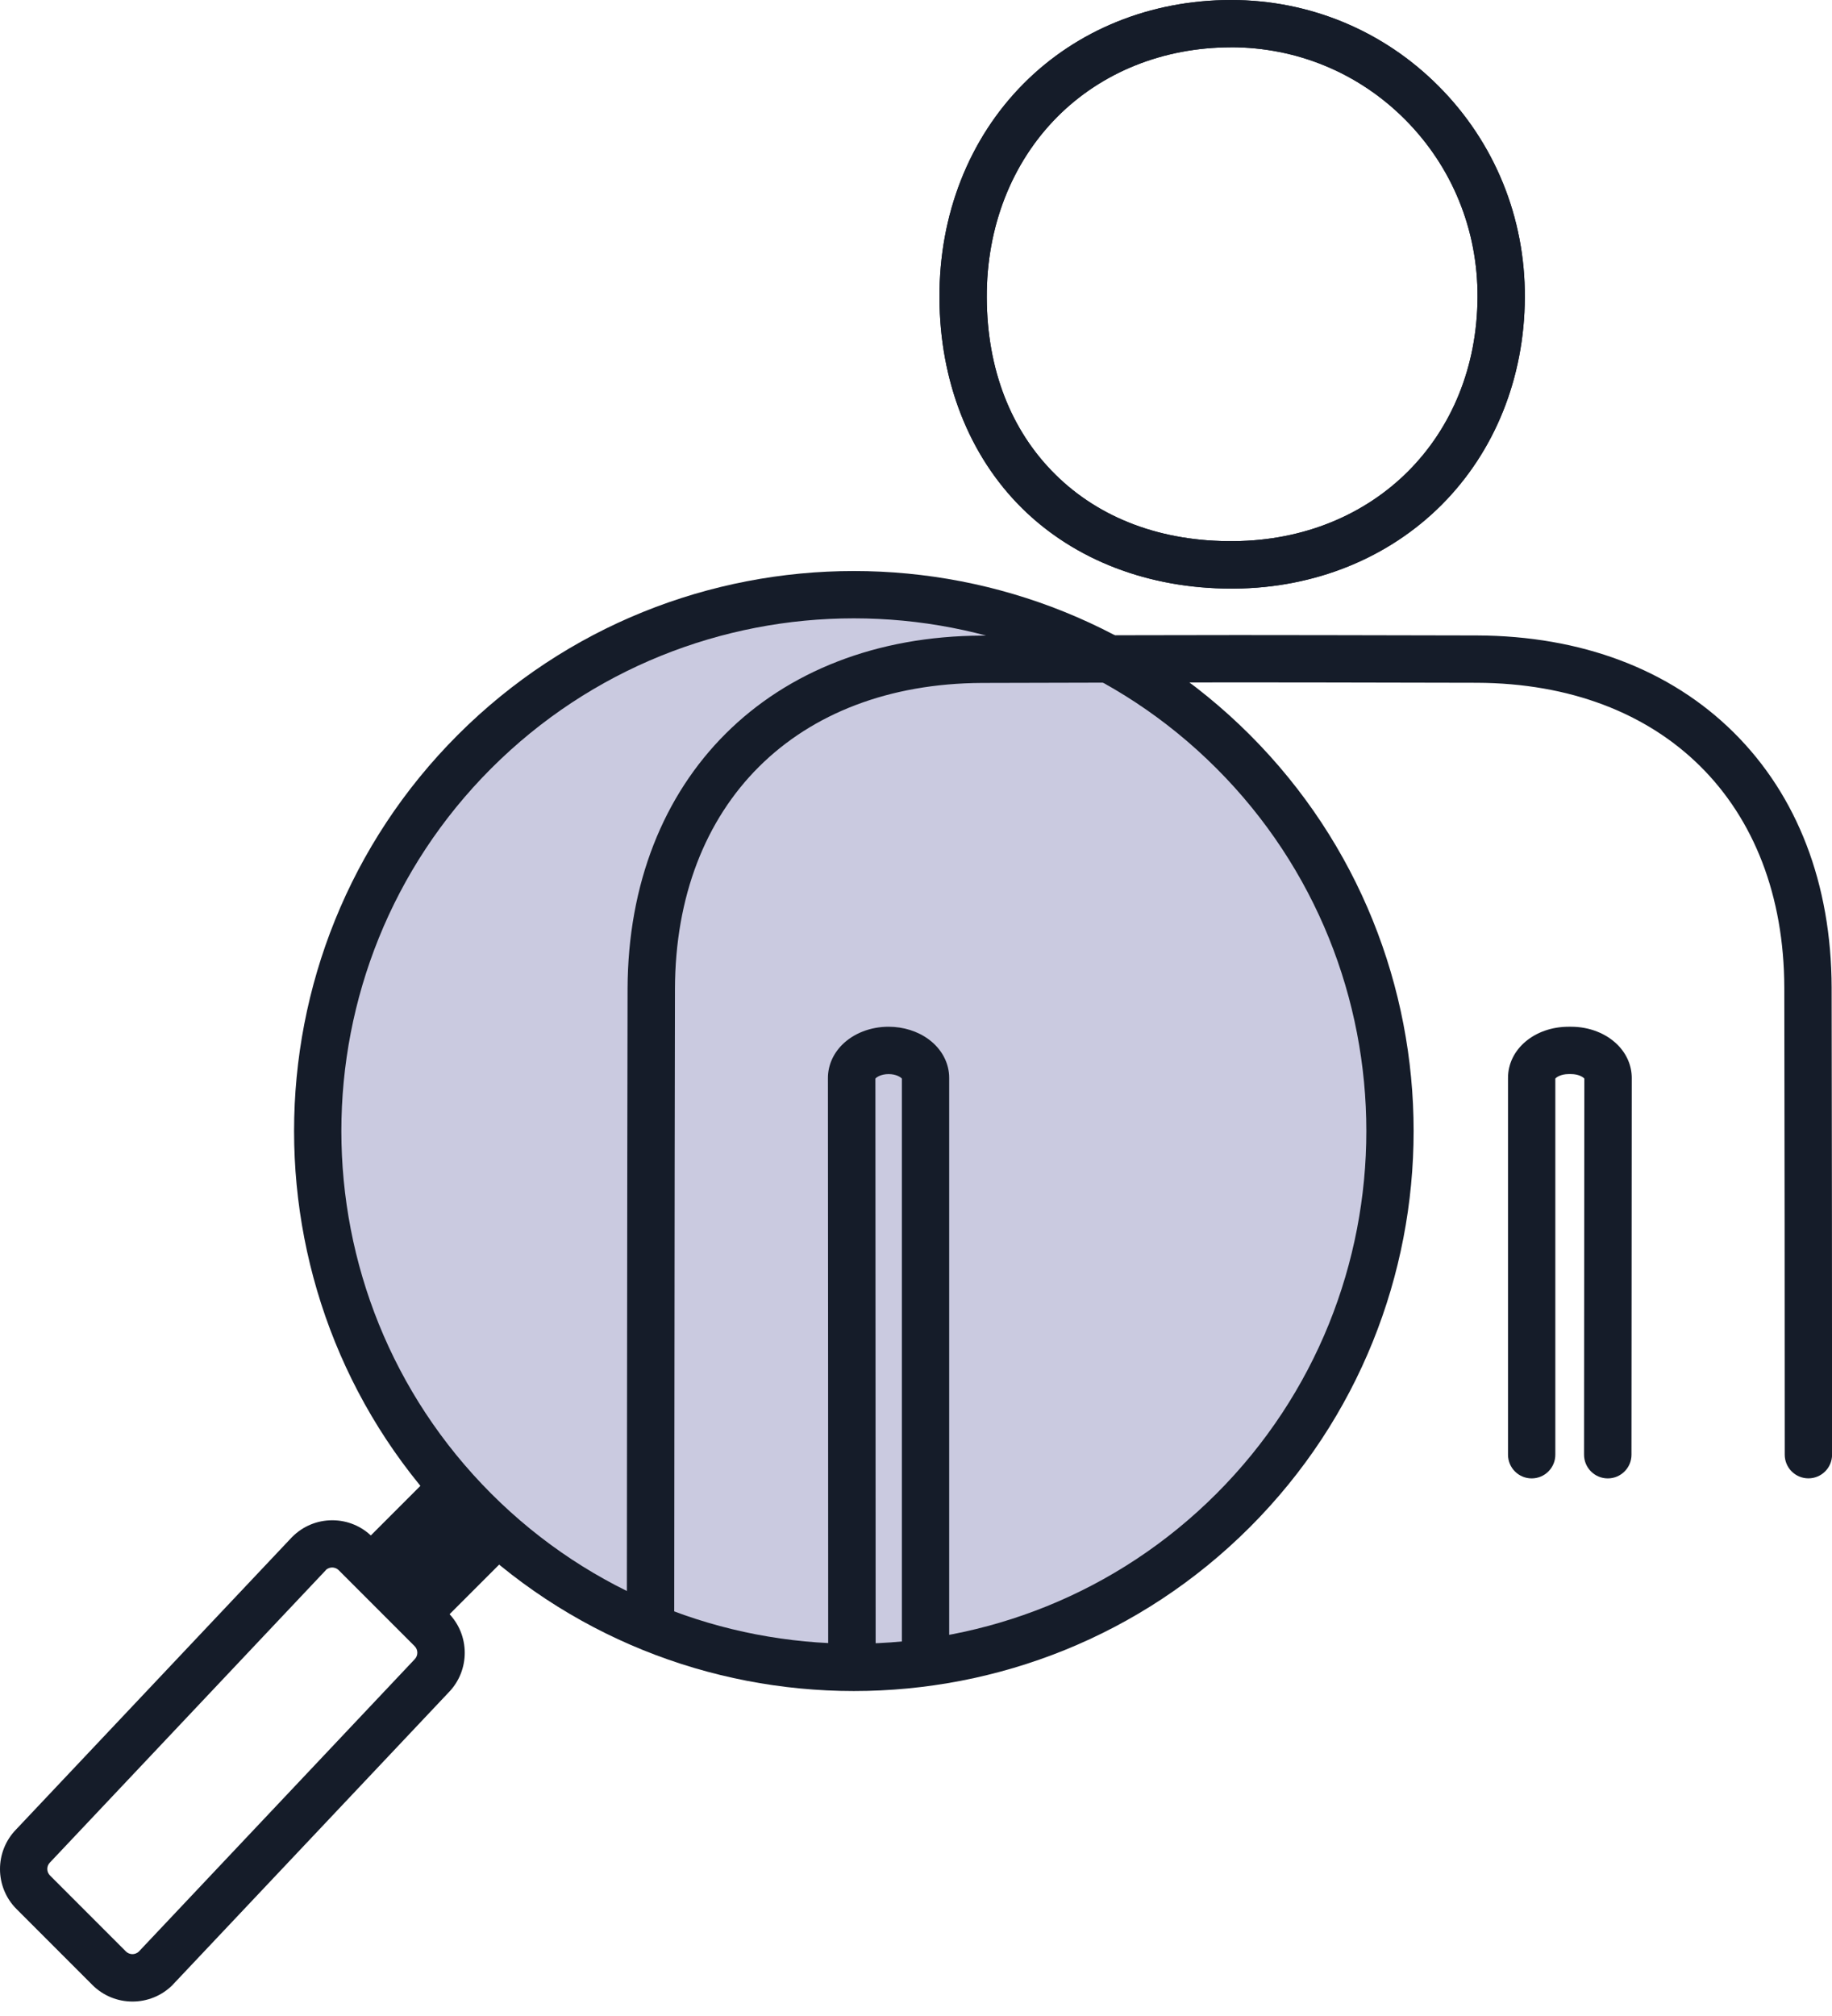 <?xml version="1.0" encoding="UTF-8"?> <svg xmlns="http://www.w3.org/2000/svg" width="80" height="88" viewBox="0 0 80 88" fill="none"><g clip-path="url(#clip0_9220_19390)"><path d="M37.285 72.791C50.221 72.791 60.707 62.305 60.707 49.369C60.707 36.434 50.221 25.947 37.285 25.947C24.35 25.947 13.863 36.434 13.863 49.369C13.863 62.305 24.35 72.791 37.285 72.791Z" fill="#CACAE0"></path><path d="M37.286 73.815C31.023 73.815 24.761 71.43 19.993 66.663C10.458 57.128 10.458 41.612 19.993 32.077C29.528 22.542 45.044 22.542 54.579 32.077C64.114 41.612 64.114 57.128 54.579 66.663C49.811 71.43 43.549 73.815 37.286 73.815ZM37.286 26.991C31.553 26.991 25.821 29.174 21.454 33.538C12.724 42.269 12.724 56.471 21.454 65.202C30.184 73.932 44.387 73.932 53.118 65.202C61.848 56.471 61.848 42.269 53.118 33.538C48.754 29.174 43.019 26.991 37.286 26.991Z" fill="#151C29"></path><path d="M19.004 64.213L15.016 68.201L18.454 71.639L22.442 67.651L19.004 64.213Z" fill="#151C29"></path><path d="M5.784 87.369C5.152 87.369 4.518 87.128 4.036 86.647L0.723 83.333C-0.238 82.373 -0.24 80.815 0.711 79.849L12.74 67.108C12.74 67.108 12.755 67.093 12.762 67.086C13.229 66.619 13.848 66.361 14.51 66.361C15.171 66.361 15.791 66.619 16.258 67.086L19.572 70.4C20.532 71.36 20.534 72.918 19.584 73.883L7.554 86.625C7.554 86.625 7.54 86.64 7.535 86.647C7.053 87.128 6.419 87.369 5.787 87.369H5.784ZM14.23 68.537L2.206 81.274C2.206 81.274 2.191 81.289 2.184 81.296C2.026 81.454 2.026 81.712 2.184 81.867L5.497 85.181C5.653 85.337 5.903 85.339 6.062 85.188L18.086 72.451C18.086 72.451 18.101 72.437 18.105 72.43C18.264 72.272 18.264 72.014 18.105 71.856L14.792 68.542C14.69 68.44 14.568 68.423 14.505 68.423C14.442 68.423 14.328 68.438 14.225 68.535L14.23 68.537Z" fill="#151C29"></path><path d="M53.775 25.693C50.165 25.693 46.924 24.45 44.631 22.184C42.319 19.899 41.038 16.637 41.024 12.997C41.009 9.367 42.317 6.046 44.704 3.647C47.038 1.301 50.247 0.005 53.739 0H53.756C57.186 0 60.405 1.335 62.821 3.761C65.267 6.214 66.604 9.491 66.587 12.985C66.57 16.491 65.279 19.705 62.953 22.036C60.626 24.365 57.412 25.666 53.901 25.693C53.858 25.693 53.816 25.693 53.773 25.693H53.775ZM53.756 2.066H53.741C50.802 2.071 48.113 3.148 46.168 5.103C44.172 7.111 43.078 9.909 43.09 12.987C43.102 16.119 44.138 18.788 46.083 20.711C48.035 22.642 50.743 23.653 53.887 23.621C60.018 23.57 64.492 19.092 64.521 12.97C64.535 10.031 63.412 7.279 61.358 5.217C59.33 3.182 56.632 2.064 53.756 2.064V2.066Z" fill="#151C29"></path><path d="M28.406 71.837C27.835 71.837 27.373 71.372 27.373 70.801L27.38 62.732C27.388 54.986 27.397 45.347 27.405 43.156C27.434 33.976 33.65 27.782 42.872 27.745C46.56 27.73 53.989 27.721 54.065 27.721C54.065 27.721 61.02 27.726 64.497 27.738C69.051 27.755 72.928 29.218 75.71 31.975C78.493 34.735 79.971 38.583 79.984 43.103C79.996 47.895 80.001 58.913 80.003 63.498C80.003 64.069 79.541 64.531 78.97 64.531C78.398 64.531 77.936 64.069 77.936 63.498C77.936 58.913 77.929 47.897 77.917 43.108C77.895 35.056 72.627 29.833 64.49 29.804C61.016 29.792 54.067 29.787 54.065 29.787C53.992 29.787 46.567 29.797 42.882 29.811C34.761 29.846 29.498 35.085 29.474 43.163C29.466 45.349 29.457 54.989 29.449 62.734L29.442 70.803C29.442 71.375 28.978 71.837 28.409 71.837H28.406Z" fill="#151C29"></path><path d="M70.206 64.533C69.635 64.533 69.172 64.068 69.172 63.497L69.177 57.11C69.18 52.856 69.182 48.348 69.185 47.082C69.136 47.019 68.939 46.885 68.606 46.885H68.497C68.164 46.885 67.967 47.019 67.918 47.082V63.499C67.918 64.071 67.456 64.533 66.885 64.533C66.314 64.533 65.852 64.071 65.852 63.499V47.05C65.852 45.798 67.014 44.818 68.499 44.818H68.609C69.396 44.818 70.135 45.105 70.636 45.606C71.037 46.007 71.256 46.52 71.256 47.055C71.256 48.276 71.251 52.822 71.249 57.113L71.244 63.499C71.244 64.071 70.779 64.533 70.211 64.533H70.206Z" fill="#151C29"></path><path d="M37.2 73.282C36.628 73.282 36.166 72.82 36.166 72.249C36.166 70.263 36.164 65.352 36.162 60.375C36.159 54.295 36.157 48.115 36.154 47.055C36.154 46.523 36.373 46.007 36.774 45.606C37.275 45.105 38.014 44.818 38.802 44.818C39.453 44.818 40.078 45.015 40.56 45.373C41.126 45.793 41.449 46.404 41.449 47.05C41.449 48.835 41.449 67.363 41.449 72.249C41.449 72.82 40.987 73.282 40.416 73.282C39.845 73.282 39.383 72.82 39.383 72.249C39.383 67.389 39.383 49.044 39.383 47.082C39.334 47.021 39.137 46.885 38.804 46.885C38.471 46.885 38.274 47.021 38.226 47.082C38.226 48.224 38.23 54.349 38.233 60.373C38.233 65.35 38.238 70.26 38.238 72.247C38.238 72.818 37.776 73.28 37.205 73.282H37.2Z" fill="#151C29"></path><path d="M53.775 25.693C50.165 25.693 46.924 24.45 44.631 22.184C42.319 19.899 41.038 16.637 41.024 12.997C41.009 9.367 42.317 6.046 44.704 3.647C47.038 1.301 50.247 0.005 53.739 0H53.756C57.186 0 60.405 1.335 62.821 3.761C65.267 6.214 66.604 9.491 66.587 12.985C66.57 16.491 65.279 19.705 62.953 22.036C60.626 24.365 57.412 25.666 53.901 25.693C53.858 25.693 53.816 25.693 53.773 25.693H53.775ZM53.756 2.066H53.741C50.802 2.071 48.113 3.148 46.168 5.103C44.172 7.111 43.078 9.909 43.09 12.987C43.102 16.119 44.138 18.788 46.083 20.711C48.035 22.642 50.743 23.653 53.887 23.621C60.018 23.57 64.492 19.092 64.521 12.97C64.535 10.031 63.412 7.279 61.358 5.217C59.33 3.182 56.632 2.064 53.756 2.064V2.066Z" fill="#151C29"></path></g><defs><clipPath id="clip0_9220_19390"><rect width="80" height="87.369" fill="white"></rect></clipPath></defs></svg> 